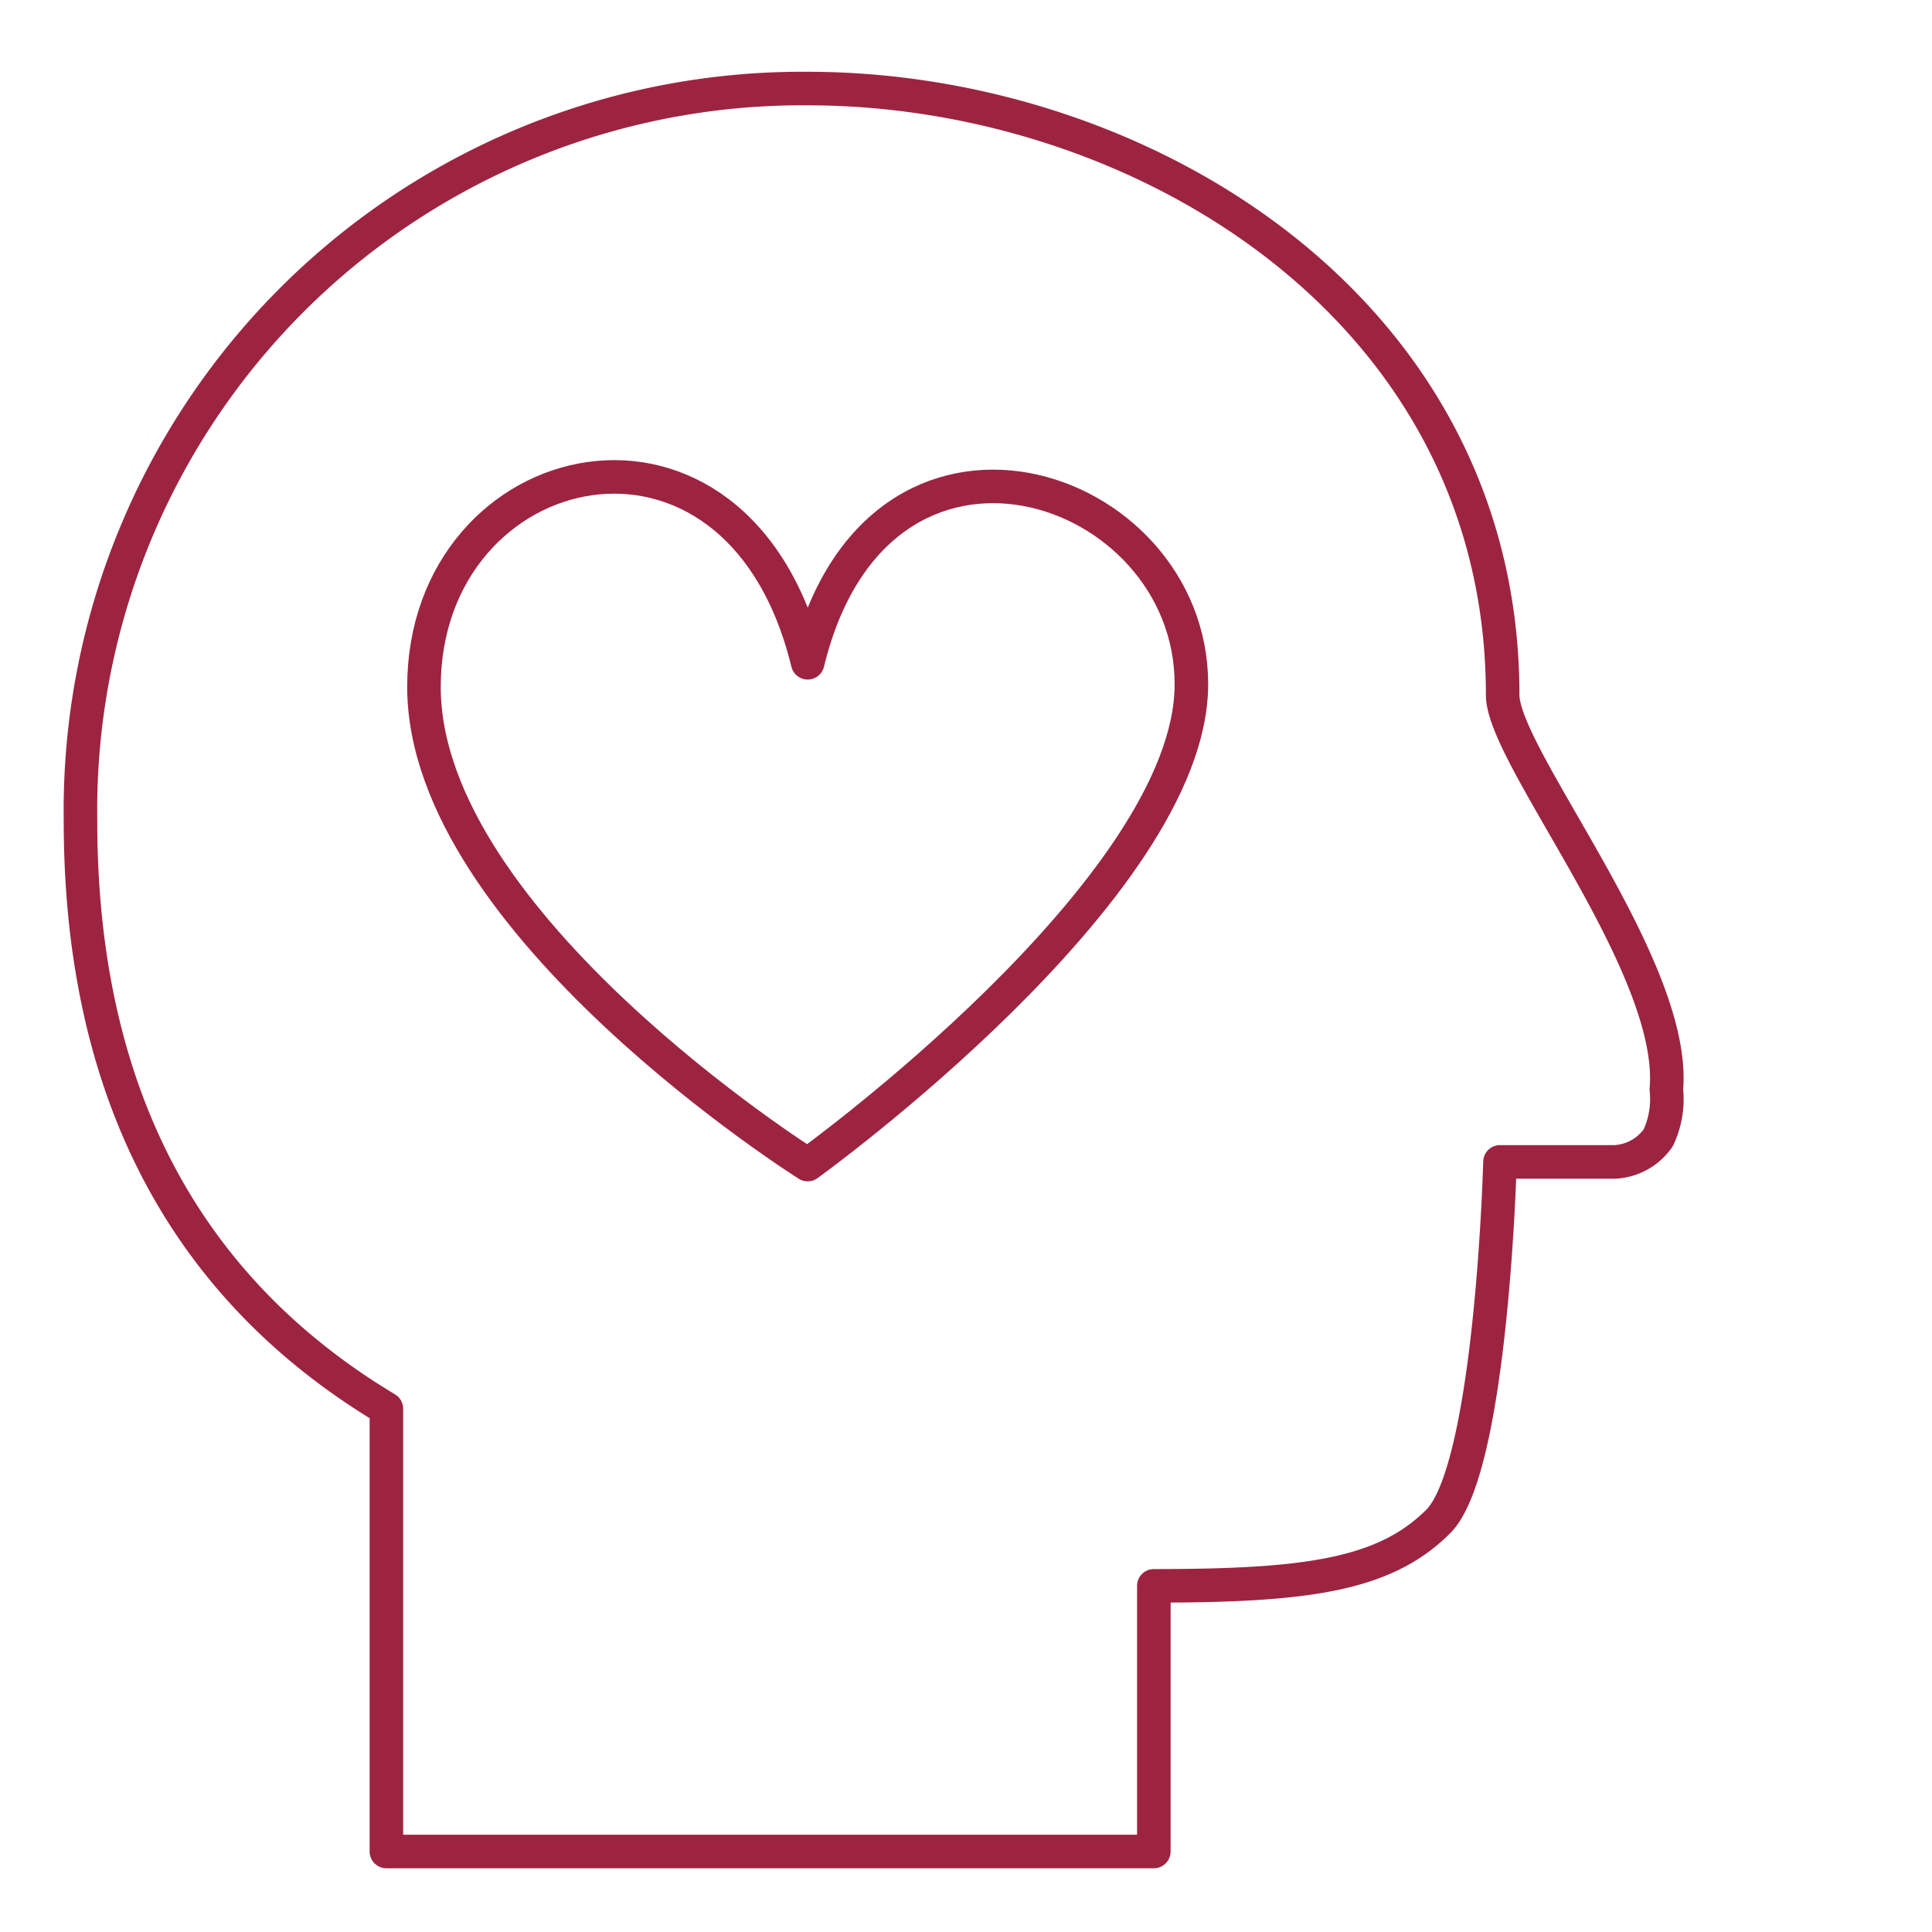 <svg id="Layer_1" data-name="Layer 1" xmlns="http://www.w3.org/2000/svg" width="1in" height="1in" viewBox="0 0 72 72">
  <title>icon</title>
  <g>
    <path d="M56,25.9C56,11.5,42.5,3.3,30.1,3.3A26.9,26.9,0,0,0,3,30.6c0,8.7,2.9,16.8,11.4,21.9V69H43V59.1c5.7,0,8.6-.4,10.6-2.4s2.3-13.4,2.3-13.4h4.3a2.1,2.1,0,0,0,1.6-.9,3.4,3.4,0,0,0,.3-1.8C62.5,36,56,28.2,56,25.9Z" fill="none" stroke="#9d2441" stroke-linecap="round" stroke-linejoin="round" stroke-width="1.25"/>
    <path d="M30.1,43.4S44.4,33.1,44.4,25.5,32.7,14,30.1,24.7c-2.6-10.7-14.3-7.9-14.3.9S30.1,43.4,30.1,43.4Z" fill="none" stroke="#9d2441" stroke-linecap="round" stroke-linejoin="round" stroke-width="1.25"/>
  </g>
</svg>
